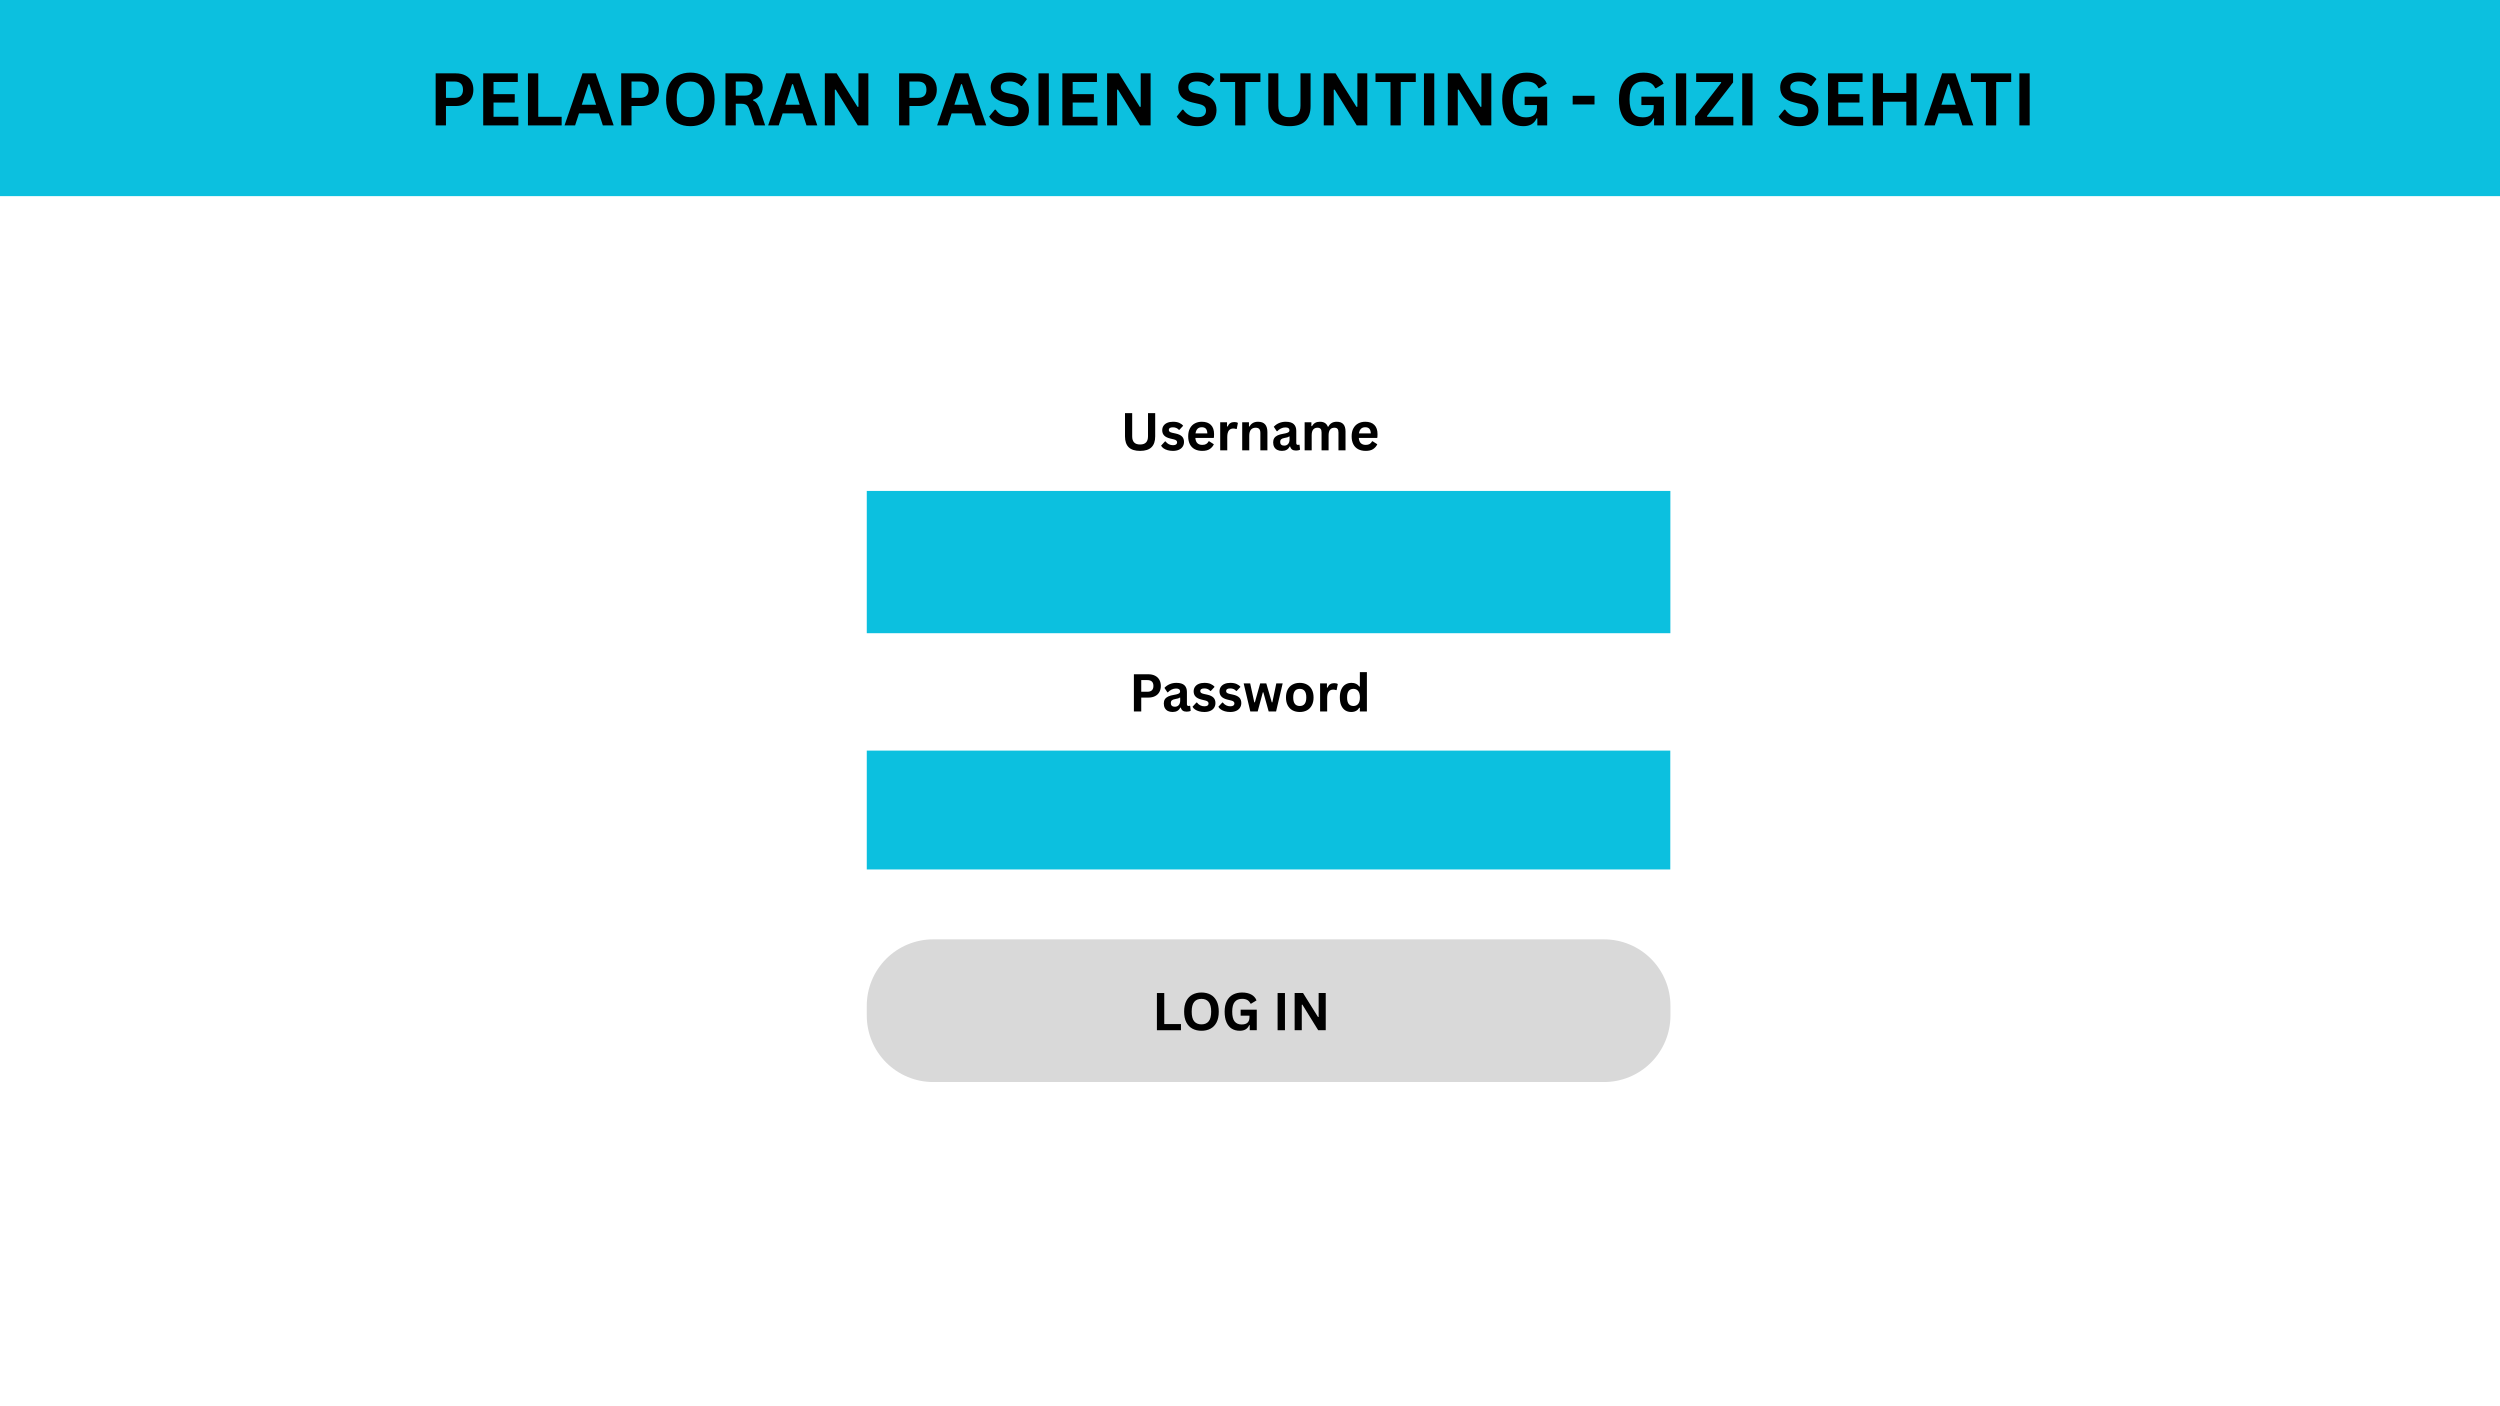 <svg xmlns="http://www.w3.org/2000/svg" xmlns:xlink="http://www.w3.org/1999/xlink" width="1920" zoomAndPan="magnify" viewBox="0 0 1440 810" height="1080" preserveAspectRatio="xMidYMid meet" version="1.0"><defs><g></g><clipPath id="103f77ed12"><path d="M 499.262 282.789 L 962.172 282.789 L 962.172 364.738 L 499.262 364.738 Z M 499.262 282.789" clip-rule="nonzero"></path></clipPath><clipPath id="286a921e44"><path d="M 0.262 0.789 L 463.172 0.789 L 463.172 82.738 L 0.262 82.738 Z M 0.262 0.789" clip-rule="nonzero"></path></clipPath><clipPath id="71f4a9ecb4"><rect x="0" width="464" y="0" height="83"></rect></clipPath><clipPath id="eb3a4d4003"><path d="M 499.262 432.355 L 962.172 432.355 L 962.172 500.801 L 499.262 500.801 Z M 499.262 432.355" clip-rule="nonzero"></path></clipPath><clipPath id="88d1c07550"><path d="M 0.262 0.355 L 463.172 0.355 L 463.172 68.801 L 0.262 68.801 Z M 0.262 0.355" clip-rule="nonzero"></path></clipPath><clipPath id="1b3f0dba85"><rect x="0" width="464" y="0" height="69"></rect></clipPath><clipPath id="b1cd208a85"><path d="M 499.262 541.066 L 962.191 541.066 L 962.191 623.25 L 499.262 623.25 Z M 499.262 541.066" clip-rule="nonzero"></path></clipPath><clipPath id="4e443af95d"><path d="M 537.512 541.066 L 923.922 541.066 C 934.066 541.066 943.793 545.098 950.969 552.27 C 958.141 559.441 962.172 569.172 962.172 579.316 L 962.172 585 C 962.172 595.145 958.141 604.875 950.969 612.047 C 943.793 619.219 934.066 623.25 923.922 623.25 L 537.512 623.25 C 527.367 623.25 517.641 619.219 510.465 612.047 C 503.293 604.875 499.262 595.145 499.262 585 L 499.262 579.316 C 499.262 569.172 503.293 559.441 510.465 552.27 C 517.641 545.098 527.367 541.066 537.512 541.066 Z M 537.512 541.066" clip-rule="nonzero"></path></clipPath><clipPath id="cf9f54f2d5"><path d="M 0.262 0.066 L 463.191 0.066 L 463.191 82.25 L 0.262 82.25 Z M 0.262 0.066" clip-rule="nonzero"></path></clipPath><clipPath id="bfcf1630c7"><path d="M 38.512 0.066 L 424.922 0.066 C 435.066 0.066 444.793 4.098 451.969 11.27 C 459.141 18.441 463.172 28.172 463.172 38.316 L 463.172 44 C 463.172 54.145 459.141 63.875 451.969 71.047 C 444.793 78.219 435.066 82.25 424.922 82.25 L 38.512 82.25 C 28.367 82.25 18.641 78.219 11.465 71.047 C 4.293 63.875 0.262 54.145 0.262 44 L 0.262 38.316 C 0.262 28.172 4.293 18.441 11.465 11.27 C 18.641 4.098 28.367 0.066 38.512 0.066 Z M 38.512 0.066" clip-rule="nonzero"></path></clipPath><clipPath id="74287e3a86"><rect x="0" width="464" y="0" height="83"></rect></clipPath><clipPath id="b0ad11bfd0"><path d="M 0 0 L 1440 0 L 1440 112.973 L 0 112.973 Z M 0 0" clip-rule="nonzero"></path></clipPath><clipPath id="a418408a4c"><path d="M 0 0 L 1440 0 L 1440 112.973 L 0 112.973 Z M 0 0" clip-rule="nonzero"></path></clipPath><clipPath id="34612aea23"><rect x="0" width="1440" y="0" height="113"></rect></clipPath></defs><rect x="-144" width="1728" fill="#ffffff" y="-81" height="972" fill-opacity="1"></rect><rect x="-144" width="1728" fill="#ffffff" y="-81" height="972" fill-opacity="1"></rect><g clip-path="url(#103f77ed12)"><g transform="matrix(1, 0, 0, 1, 499, 282)"><g clip-path="url(#71f4a9ecb4)"><g clip-path="url(#286a921e44)"><path fill="#0cc0df" d="M 0.262 0.789 L 463.137 0.789 L 463.137 82.738 L 0.262 82.738 Z M 0.262 0.789" fill-opacity="1" fill-rule="nonzero"></path></g></g></g></g><g clip-path="url(#eb3a4d4003)"><g transform="matrix(1, 0, 0, 1, 499, 432)"><g clip-path="url(#1b3f0dba85)"><g clip-path="url(#88d1c07550)"><path fill="#0cc0df" d="M 0.262 0.355 L 463.086 0.355 L 463.086 68.801 L 0.262 68.801 Z M 0.262 0.355" fill-opacity="1" fill-rule="nonzero"></path></g></g></g></g><g clip-path="url(#b1cd208a85)"><g clip-path="url(#4e443af95d)"><g transform="matrix(1, 0, 0, 1, 499, 541)"><g clip-path="url(#74287e3a86)"><g clip-path="url(#cf9f54f2d5)"><g clip-path="url(#bfcf1630c7)"><path fill="#d9d9d9" d="M 0.262 0.066 L 463.191 0.066 L 463.191 82.25 L 0.262 82.25 Z M 0.262 0.066" fill-opacity="1" fill-rule="nonzero"></path></g></g></g></g></g></g><g fill="#000000" fill-opacity="1"><g transform="translate(645.344, 259.4)"><g><path d="M 11.359 0.312 C 8.398 0.312 6.207 -0.383 4.781 -1.781 C 3.363 -3.188 2.656 -5.27 2.656 -8.031 L 2.656 -21.422 L 6.797 -21.422 L 6.797 -8.062 C 6.797 -6.5 7.172 -5.328 7.922 -4.547 C 8.672 -3.766 9.816 -3.375 11.359 -3.375 C 14.391 -3.375 15.906 -4.938 15.906 -8.062 L 15.906 -21.422 L 20.047 -21.422 L 20.047 -8.031 C 20.047 -5.27 19.332 -3.188 17.906 -1.781 C 16.488 -0.383 14.305 0.312 11.359 0.312 Z M 11.359 0.312"></path></g></g><g transform="translate(668.049, 259.4)"><g><path d="M 7.562 0.312 C 6.457 0.312 5.445 0.18 4.531 -0.078 C 3.613 -0.336 2.828 -0.691 2.172 -1.141 C 1.523 -1.598 1.047 -2.117 0.734 -2.703 L 2.984 -5.141 L 3.297 -5.141 C 3.836 -4.422 4.473 -3.879 5.203 -3.516 C 5.93 -3.148 6.727 -2.969 7.594 -2.969 C 8.383 -2.969 8.977 -3.109 9.375 -3.391 C 9.77 -3.68 9.969 -4.086 9.969 -4.609 C 9.969 -5.023 9.82 -5.367 9.531 -5.641 C 9.25 -5.922 8.785 -6.141 8.141 -6.297 L 6 -6.812 C 4.406 -7.195 3.238 -7.781 2.5 -8.562 C 1.758 -9.344 1.391 -10.344 1.391 -11.562 C 1.391 -12.562 1.645 -13.43 2.156 -14.172 C 2.676 -14.922 3.398 -15.488 4.328 -15.875 C 5.266 -16.27 6.352 -16.469 7.594 -16.469 C 9.039 -16.469 10.242 -16.254 11.203 -15.828 C 12.16 -15.41 12.91 -14.852 13.453 -14.156 L 11.281 -11.812 L 10.984 -11.812 C 10.535 -12.312 10.031 -12.676 9.469 -12.906 C 8.906 -13.145 8.281 -13.266 7.594 -13.266 C 5.988 -13.266 5.188 -12.77 5.188 -11.781 C 5.188 -11.352 5.332 -11.008 5.625 -10.75 C 5.926 -10.488 6.453 -10.273 7.203 -10.109 L 9.203 -9.672 C 10.836 -9.316 12.035 -8.75 12.797 -7.969 C 13.555 -7.195 13.938 -6.156 13.938 -4.844 C 13.938 -3.82 13.68 -2.922 13.172 -2.141 C 12.66 -1.359 11.926 -0.754 10.969 -0.328 C 10.008 0.098 8.875 0.312 7.562 0.312 Z M 7.562 0.312"></path></g></g><g transform="translate(682.946, 259.4)"><g><path d="M 15.969 -7.156 L 5.578 -7.156 C 5.691 -5.75 6.094 -4.727 6.781 -4.094 C 7.469 -3.457 8.398 -3.141 9.578 -3.141 C 10.504 -3.141 11.254 -3.312 11.828 -3.656 C 12.41 -4 12.879 -4.523 13.234 -5.234 L 13.531 -5.234 L 16.234 -3.5 C 15.703 -2.363 14.906 -1.441 13.844 -0.734 C 12.781 -0.035 11.359 0.312 9.578 0.312 C 7.91 0.312 6.469 -0.004 5.25 -0.641 C 4.031 -1.273 3.094 -2.219 2.438 -3.469 C 1.781 -4.727 1.453 -6.266 1.453 -8.078 C 1.453 -9.91 1.797 -11.457 2.484 -12.719 C 3.18 -13.977 4.117 -14.914 5.297 -15.531 C 6.484 -16.156 7.812 -16.469 9.281 -16.469 C 11.57 -16.469 13.32 -15.859 14.531 -14.641 C 15.75 -13.43 16.359 -11.656 16.359 -9.312 C 16.359 -8.469 16.332 -7.812 16.281 -7.344 Z M 12.484 -9.781 C 12.441 -11.008 12.156 -11.906 11.625 -12.469 C 11.094 -13.031 10.312 -13.312 9.281 -13.312 C 7.238 -13.312 6.035 -12.133 5.672 -9.781 Z M 12.484 -9.781"></path></g></g><g transform="translate(700.51, 259.4)"><g><path d="M 2.328 0 L 2.328 -16.156 L 6.266 -16.156 L 6.266 -13.75 L 6.578 -13.703 C 6.961 -14.598 7.473 -15.254 8.109 -15.672 C 8.742 -16.086 9.52 -16.297 10.438 -16.297 C 11.352 -16.297 12.051 -16.141 12.531 -15.828 L 11.844 -12.328 L 11.531 -12.281 C 11.27 -12.383 11.016 -12.457 10.766 -12.5 C 10.523 -12.551 10.227 -12.578 9.875 -12.578 C 8.738 -12.578 7.875 -12.18 7.281 -11.391 C 6.688 -10.598 6.391 -9.32 6.391 -7.562 L 6.391 0 Z M 2.328 0"></path></g></g><g transform="translate(713.181, 259.4)"><g><path d="M 2.328 0 L 2.328 -16.156 L 6.219 -16.156 L 6.219 -13.781 L 6.531 -13.719 C 7.539 -15.551 9.172 -16.469 11.422 -16.469 C 13.285 -16.469 14.656 -15.957 15.531 -14.938 C 16.406 -13.926 16.844 -12.445 16.844 -10.5 L 16.844 0 L 12.781 0 L 12.781 -10 C 12.781 -11.07 12.566 -11.844 12.141 -12.312 C 11.711 -12.789 11.023 -13.031 10.078 -13.031 C 8.91 -13.031 8.004 -12.656 7.359 -11.906 C 6.711 -11.156 6.391 -9.973 6.391 -8.359 L 6.391 0 Z M 2.328 0"></path></g></g><g transform="translate(732.106, 259.4)"><g><path d="M 6.297 0.312 C 5.266 0.312 4.367 0.125 3.609 -0.25 C 2.848 -0.633 2.258 -1.195 1.844 -1.938 C 1.438 -2.676 1.234 -3.562 1.234 -4.594 C 1.234 -5.551 1.438 -6.352 1.844 -7 C 2.258 -7.656 2.895 -8.191 3.75 -8.609 C 4.613 -9.023 5.738 -9.344 7.125 -9.562 C 8.082 -9.719 8.812 -9.891 9.312 -10.078 C 9.82 -10.266 10.164 -10.473 10.344 -10.703 C 10.52 -10.941 10.609 -11.242 10.609 -11.609 C 10.609 -12.117 10.426 -12.508 10.062 -12.781 C 9.695 -13.062 9.098 -13.203 8.266 -13.203 C 7.367 -13.203 6.516 -13 5.703 -12.594 C 4.891 -12.195 4.188 -11.672 3.594 -11.016 L 3.297 -11.016 L 1.594 -13.578 C 2.414 -14.484 3.414 -15.191 4.594 -15.703 C 5.781 -16.211 7.07 -16.469 8.469 -16.469 C 10.602 -16.469 12.148 -16.008 13.109 -15.094 C 14.066 -14.188 14.547 -12.898 14.547 -11.234 L 14.547 -4.219 C 14.547 -3.5 14.863 -3.141 15.5 -3.141 C 15.738 -3.141 15.977 -3.18 16.219 -3.266 L 16.422 -3.203 L 16.719 -0.375 C 16.488 -0.227 16.172 -0.109 15.766 -0.016 C 15.367 0.078 14.93 0.125 14.453 0.125 C 13.492 0.125 12.738 -0.062 12.188 -0.438 C 11.645 -0.812 11.258 -1.395 11.031 -2.188 L 10.719 -2.219 C 9.926 -0.531 8.453 0.312 6.297 0.312 Z M 7.594 -2.719 C 8.531 -2.719 9.273 -3.031 9.828 -3.656 C 10.391 -4.289 10.672 -5.172 10.672 -6.297 L 10.672 -7.938 L 10.406 -8 C 10.156 -7.801 9.832 -7.633 9.438 -7.5 C 9.039 -7.375 8.473 -7.25 7.734 -7.125 C 6.859 -6.977 6.227 -6.723 5.844 -6.359 C 5.457 -6.004 5.266 -5.5 5.266 -4.844 C 5.266 -4.156 5.469 -3.629 5.875 -3.266 C 6.281 -2.898 6.852 -2.719 7.594 -2.719 Z M 7.594 -2.719"></path></g></g><g transform="translate(749.143, 259.4)"><g><path d="M 2.328 0 L 2.328 -16.156 L 6.219 -16.156 L 6.219 -13.984 L 6.531 -13.938 C 7.062 -14.801 7.68 -15.438 8.391 -15.844 C 9.098 -16.258 10.004 -16.469 11.109 -16.469 C 12.328 -16.469 13.305 -16.223 14.047 -15.734 C 14.785 -15.254 15.328 -14.551 15.672 -13.625 L 15.984 -13.625 C 16.484 -14.594 17.125 -15.305 17.906 -15.766 C 18.695 -16.234 19.676 -16.469 20.844 -16.469 C 24.195 -16.469 25.875 -14.602 25.875 -10.875 L 25.875 0 L 21.812 0 L 21.812 -10.359 C 21.812 -11.305 21.625 -11.988 21.25 -12.406 C 20.883 -12.82 20.289 -13.031 19.469 -13.031 C 17.238 -13.031 16.125 -11.539 16.125 -8.562 L 16.125 0 L 12.078 0 L 12.078 -10.359 C 12.078 -11.305 11.883 -11.988 11.5 -12.406 C 11.125 -12.82 10.531 -13.031 9.719 -13.031 C 8.664 -13.031 7.848 -12.68 7.266 -11.984 C 6.68 -11.285 6.391 -10.176 6.391 -8.656 L 6.391 0 Z M 2.328 0"></path></g></g><g transform="translate(777.092, 259.4)"><g><path d="M 15.969 -7.156 L 5.578 -7.156 C 5.691 -5.75 6.094 -4.727 6.781 -4.094 C 7.469 -3.457 8.398 -3.141 9.578 -3.141 C 10.504 -3.141 11.254 -3.312 11.828 -3.656 C 12.41 -4 12.879 -4.523 13.234 -5.234 L 13.531 -5.234 L 16.234 -3.5 C 15.703 -2.363 14.906 -1.441 13.844 -0.734 C 12.781 -0.035 11.359 0.312 9.578 0.312 C 7.91 0.312 6.469 -0.004 5.25 -0.641 C 4.031 -1.273 3.094 -2.219 2.438 -3.469 C 1.781 -4.727 1.453 -6.266 1.453 -8.078 C 1.453 -9.91 1.797 -11.457 2.484 -12.719 C 3.18 -13.977 4.117 -14.914 5.297 -15.531 C 6.484 -16.156 7.812 -16.469 9.281 -16.469 C 11.57 -16.469 13.32 -15.859 14.531 -14.641 C 15.75 -13.43 16.359 -11.656 16.359 -9.312 C 16.359 -8.469 16.332 -7.812 16.281 -7.344 Z M 12.484 -9.781 C 12.441 -11.008 12.156 -11.906 11.625 -12.469 C 11.094 -13.031 10.312 -13.312 9.281 -13.312 C 7.238 -13.312 6.035 -12.133 5.672 -9.781 Z M 12.484 -9.781"></path></g></g></g><g fill="#000000" fill-opacity="1"><g transform="translate(650.339, 409.796)"><g><path d="M 11.062 -21.422 C 12.594 -21.422 13.898 -21.141 14.984 -20.578 C 16.078 -20.016 16.898 -19.227 17.453 -18.219 C 18.016 -17.207 18.297 -16.031 18.297 -14.688 C 18.297 -13.352 18.016 -12.18 17.453 -11.172 C 16.898 -10.172 16.078 -9.391 14.984 -8.828 C 13.898 -8.266 12.594 -7.984 11.062 -7.984 L 7.016 -7.984 L 7.016 0 L 2.781 0 L 2.781 -21.422 Z M 10.5 -11.344 C 12.852 -11.344 14.031 -12.457 14.031 -14.688 C 14.031 -16.938 12.852 -18.062 10.5 -18.062 L 7.016 -18.062 L 7.016 -11.344 Z M 10.5 -11.344"></path></g></g></g><g fill="#000000" fill-opacity="1"><g transform="translate(669.118, 409.796)"><g><path d="M 6.297 0.312 C 5.266 0.312 4.367 0.125 3.609 -0.25 C 2.848 -0.633 2.258 -1.195 1.844 -1.938 C 1.438 -2.676 1.234 -3.562 1.234 -4.594 C 1.234 -5.551 1.438 -6.352 1.844 -7 C 2.258 -7.656 2.895 -8.191 3.75 -8.609 C 4.613 -9.023 5.738 -9.344 7.125 -9.562 C 8.082 -9.719 8.812 -9.891 9.312 -10.078 C 9.82 -10.266 10.164 -10.473 10.344 -10.703 C 10.52 -10.941 10.609 -11.242 10.609 -11.609 C 10.609 -12.117 10.426 -12.508 10.062 -12.781 C 9.695 -13.062 9.098 -13.203 8.266 -13.203 C 7.367 -13.203 6.516 -13 5.703 -12.594 C 4.891 -12.195 4.188 -11.672 3.594 -11.016 L 3.297 -11.016 L 1.594 -13.578 C 2.414 -14.484 3.414 -15.191 4.594 -15.703 C 5.781 -16.211 7.07 -16.469 8.469 -16.469 C 10.602 -16.469 12.148 -16.008 13.109 -15.094 C 14.066 -14.188 14.547 -12.898 14.547 -11.234 L 14.547 -4.219 C 14.547 -3.5 14.863 -3.141 15.5 -3.141 C 15.738 -3.141 15.977 -3.18 16.219 -3.266 L 16.422 -3.203 L 16.719 -0.375 C 16.488 -0.227 16.172 -0.109 15.766 -0.016 C 15.367 0.078 14.93 0.125 14.453 0.125 C 13.492 0.125 12.738 -0.062 12.188 -0.438 C 11.645 -0.812 11.258 -1.395 11.031 -2.188 L 10.719 -2.219 C 9.926 -0.531 8.453 0.312 6.297 0.312 Z M 7.594 -2.719 C 8.531 -2.719 9.273 -3.031 9.828 -3.656 C 10.391 -4.289 10.672 -5.172 10.672 -6.297 L 10.672 -7.938 L 10.406 -8 C 10.156 -7.801 9.832 -7.633 9.438 -7.5 C 9.039 -7.375 8.473 -7.25 7.734 -7.125 C 6.859 -6.977 6.227 -6.723 5.844 -6.359 C 5.457 -6.004 5.266 -5.5 5.266 -4.844 C 5.266 -4.156 5.469 -3.629 5.875 -3.266 C 6.281 -2.898 6.852 -2.719 7.594 -2.719 Z M 7.594 -2.719"></path></g></g><g transform="translate(686.154, 409.796)"><g><path d="M 7.562 0.312 C 6.457 0.312 5.445 0.18 4.531 -0.078 C 3.613 -0.336 2.828 -0.691 2.172 -1.141 C 1.523 -1.598 1.047 -2.117 0.734 -2.703 L 2.984 -5.141 L 3.297 -5.141 C 3.836 -4.422 4.473 -3.879 5.203 -3.516 C 5.93 -3.148 6.727 -2.969 7.594 -2.969 C 8.383 -2.969 8.977 -3.109 9.375 -3.391 C 9.77 -3.68 9.969 -4.086 9.969 -4.609 C 9.969 -5.023 9.82 -5.367 9.531 -5.641 C 9.25 -5.922 8.785 -6.141 8.141 -6.297 L 6 -6.812 C 4.406 -7.195 3.238 -7.781 2.5 -8.562 C 1.758 -9.344 1.391 -10.344 1.391 -11.562 C 1.391 -12.562 1.645 -13.43 2.156 -14.172 C 2.676 -14.922 3.398 -15.488 4.328 -15.875 C 5.266 -16.27 6.352 -16.469 7.594 -16.469 C 9.039 -16.469 10.242 -16.254 11.203 -15.828 C 12.16 -15.41 12.91 -14.852 13.453 -14.156 L 11.281 -11.812 L 10.984 -11.812 C 10.535 -12.312 10.031 -12.676 9.469 -12.906 C 8.906 -13.145 8.281 -13.266 7.594 -13.266 C 5.988 -13.266 5.188 -12.77 5.188 -11.781 C 5.188 -11.352 5.332 -11.008 5.625 -10.75 C 5.926 -10.488 6.453 -10.273 7.203 -10.109 L 9.203 -9.672 C 10.836 -9.316 12.035 -8.75 12.797 -7.969 C 13.555 -7.195 13.938 -6.156 13.938 -4.844 C 13.938 -3.82 13.68 -2.922 13.172 -2.141 C 12.66 -1.359 11.926 -0.754 10.969 -0.328 C 10.008 0.098 8.875 0.312 7.562 0.312 Z M 7.562 0.312"></path></g></g><g transform="translate(701.051, 409.796)"><g><path d="M 7.562 0.312 C 6.457 0.312 5.445 0.18 4.531 -0.078 C 3.613 -0.336 2.828 -0.691 2.172 -1.141 C 1.523 -1.598 1.047 -2.117 0.734 -2.703 L 2.984 -5.141 L 3.297 -5.141 C 3.836 -4.422 4.473 -3.879 5.203 -3.516 C 5.93 -3.148 6.727 -2.969 7.594 -2.969 C 8.383 -2.969 8.977 -3.109 9.375 -3.391 C 9.77 -3.68 9.969 -4.086 9.969 -4.609 C 9.969 -5.023 9.82 -5.367 9.531 -5.641 C 9.25 -5.922 8.785 -6.141 8.141 -6.297 L 6 -6.812 C 4.406 -7.195 3.238 -7.781 2.5 -8.562 C 1.758 -9.344 1.391 -10.344 1.391 -11.562 C 1.391 -12.562 1.645 -13.43 2.156 -14.172 C 2.676 -14.922 3.398 -15.488 4.328 -15.875 C 5.266 -16.27 6.352 -16.469 7.594 -16.469 C 9.039 -16.469 10.242 -16.254 11.203 -15.828 C 12.16 -15.41 12.91 -14.852 13.453 -14.156 L 11.281 -11.812 L 10.984 -11.812 C 10.535 -12.312 10.031 -12.676 9.469 -12.906 C 8.906 -13.145 8.281 -13.266 7.594 -13.266 C 5.988 -13.266 5.188 -12.77 5.188 -11.781 C 5.188 -11.352 5.332 -11.008 5.625 -10.75 C 5.926 -10.488 6.453 -10.273 7.203 -10.109 L 9.203 -9.672 C 10.836 -9.316 12.035 -8.75 12.797 -7.969 C 13.555 -7.195 13.938 -6.156 13.938 -4.844 C 13.938 -3.82 13.68 -2.922 13.172 -2.141 C 12.66 -1.359 11.926 -0.754 10.969 -0.328 C 10.008 0.098 8.875 0.312 7.562 0.312 Z M 7.562 0.312"></path></g></g></g><g fill="#000000" fill-opacity="1"><g transform="translate(715.758, 409.796)"><g><path d="M 8.672 0 L 4.422 0 L 0.594 -16.156 L 4.344 -16.156 L 6.719 -5.234 L 7.031 -5.234 L 10.109 -16.156 L 13.625 -16.156 L 16.797 -5.234 L 17.109 -5.234 L 19.391 -16.156 L 23.062 -16.156 L 19.266 0 L 15 0 L 11.938 -11 L 11.625 -11 Z M 8.672 0"></path></g></g></g><g fill="#000000" fill-opacity="1"><g transform="translate(739.269, 409.796)"><g><path d="M 9.391 0.312 C 7.805 0.312 6.414 -0.008 5.219 -0.656 C 4.02 -1.312 3.094 -2.266 2.438 -3.516 C 1.781 -4.773 1.453 -6.297 1.453 -8.078 C 1.453 -9.848 1.781 -11.363 2.438 -12.625 C 3.094 -13.883 4.02 -14.836 5.219 -15.484 C 6.414 -16.141 7.805 -16.469 9.391 -16.469 C 10.973 -16.469 12.363 -16.141 13.562 -15.484 C 14.758 -14.836 15.688 -13.883 16.344 -12.625 C 17.008 -11.363 17.344 -9.848 17.344 -8.078 C 17.344 -6.297 17.008 -4.773 16.344 -3.516 C 15.688 -2.266 14.758 -1.312 13.562 -0.656 C 12.363 -0.008 10.973 0.312 9.391 0.312 Z M 9.391 -3.141 C 11.898 -3.141 13.156 -4.785 13.156 -8.078 C 13.156 -9.785 12.832 -11.035 12.188 -11.828 C 11.539 -12.617 10.609 -13.016 9.391 -13.016 C 6.879 -13.016 5.625 -11.367 5.625 -8.078 C 5.625 -4.785 6.879 -3.141 9.391 -3.141 Z M 9.391 -3.141"></path></g></g><g transform="translate(758.048, 409.796)"><g><path d="M 2.328 0 L 2.328 -16.156 L 6.266 -16.156 L 6.266 -13.75 L 6.578 -13.703 C 6.961 -14.598 7.473 -15.254 8.109 -15.672 C 8.742 -16.086 9.52 -16.297 10.438 -16.297 C 11.352 -16.297 12.051 -16.141 12.531 -15.828 L 11.844 -12.328 L 11.531 -12.281 C 11.27 -12.383 11.016 -12.457 10.766 -12.5 C 10.523 -12.551 10.227 -12.578 9.875 -12.578 C 8.738 -12.578 7.875 -12.18 7.281 -11.391 C 6.688 -10.598 6.391 -9.32 6.391 -7.562 L 6.391 0 Z M 2.328 0"></path></g></g></g><g fill="#000000" fill-opacity="1"><g transform="translate(770.295, 409.796)"><g><path d="M 7.984 0.312 C 6.703 0.312 5.57 0.004 4.594 -0.609 C 3.613 -1.234 2.844 -2.172 2.281 -3.422 C 1.727 -4.68 1.453 -6.234 1.453 -8.078 C 1.453 -9.922 1.738 -11.469 2.312 -12.719 C 2.883 -13.977 3.676 -14.914 4.688 -15.531 C 5.695 -16.156 6.863 -16.469 8.188 -16.469 C 9.195 -16.469 10.066 -16.289 10.797 -15.938 C 11.535 -15.594 12.16 -15.055 12.672 -14.328 L 12.984 -14.406 L 12.984 -22.641 L 17.031 -22.641 L 17.031 0 L 12.984 0 L 12.984 -2.094 L 12.672 -2.156 C 12.223 -1.395 11.609 -0.789 10.828 -0.344 C 10.047 0.094 9.098 0.312 7.984 0.312 Z M 9.297 -3.141 C 10.441 -3.141 11.348 -3.547 12.016 -4.359 C 12.68 -5.172 13.016 -6.41 13.016 -8.078 C 13.016 -9.734 12.68 -10.969 12.016 -11.781 C 11.348 -12.602 10.441 -13.016 9.297 -13.016 C 8.109 -13.016 7.195 -12.617 6.562 -11.828 C 5.938 -11.035 5.625 -9.785 5.625 -8.078 C 5.625 -6.367 5.938 -5.117 6.562 -4.328 C 7.195 -3.535 8.109 -3.141 9.297 -3.141 Z M 9.297 -3.141"></path></g></g></g><g fill="#000000" fill-opacity="1"><g transform="translate(663.596, 593.408)"><g><path d="M 7.016 -21.422 L 7.016 -3.547 L 16.641 -3.547 L 16.641 0 L 2.781 0 L 2.781 -21.422 Z M 7.016 -21.422"></path></g></g></g><g fill="#000000" fill-opacity="1"><g transform="translate(680.369, 593.408)"><g><path d="M 11.672 0.312 C 9.711 0.312 7.984 -0.086 6.484 -0.891 C 4.984 -1.691 3.805 -2.914 2.953 -4.562 C 2.109 -6.207 1.688 -8.254 1.688 -10.703 C 1.688 -13.16 2.109 -15.211 2.953 -16.859 C 3.805 -18.504 4.984 -19.723 6.484 -20.516 C 7.984 -21.316 9.711 -21.719 11.672 -21.719 C 13.641 -21.719 15.367 -21.32 16.859 -20.531 C 18.359 -19.738 19.531 -18.516 20.375 -16.859 C 21.219 -15.211 21.641 -13.16 21.641 -10.703 C 21.641 -8.254 21.219 -6.203 20.375 -4.547 C 19.531 -2.898 18.359 -1.676 16.859 -0.875 C 15.367 -0.082 13.641 0.312 11.672 0.312 Z M 11.672 -3.375 C 13.492 -3.375 14.879 -3.957 15.828 -5.125 C 16.785 -6.289 17.266 -8.148 17.266 -10.703 C 17.266 -13.266 16.785 -15.129 15.828 -16.297 C 14.879 -17.473 13.492 -18.062 11.672 -18.062 C 9.848 -18.062 8.453 -17.473 7.484 -16.297 C 6.523 -15.129 6.047 -13.266 6.047 -10.703 C 6.047 -8.148 6.523 -6.289 7.484 -5.125 C 8.453 -3.957 9.848 -3.375 11.672 -3.375 Z M 11.672 -3.375"></path></g></g><g transform="translate(703.704, 593.408)"><g><path d="M 10.406 0.312 C 8.613 0.312 7.066 -0.094 5.766 -0.906 C 4.461 -1.727 3.457 -2.961 2.75 -4.609 C 2.039 -6.254 1.688 -8.285 1.688 -10.703 C 1.688 -13.148 2.109 -15.195 2.953 -16.844 C 3.805 -18.488 4.988 -19.711 6.5 -20.516 C 8.008 -21.316 9.758 -21.719 11.75 -21.719 C 13.801 -21.719 15.547 -21.336 16.984 -20.578 C 18.43 -19.816 19.453 -18.688 20.047 -17.188 L 16.953 -15.312 L 16.578 -15.328 C 16.141 -16.285 15.52 -16.984 14.719 -17.422 C 13.926 -17.859 12.938 -18.078 11.75 -18.078 C 9.906 -18.078 8.492 -17.492 7.516 -16.328 C 6.535 -15.16 6.047 -13.285 6.047 -10.703 C 6.047 -8.117 6.504 -6.238 7.422 -5.062 C 8.336 -3.895 9.688 -3.312 11.469 -3.312 C 13.008 -3.312 14.145 -3.656 14.875 -4.344 C 15.613 -5.039 15.984 -6.078 15.984 -7.453 L 15.984 -8.375 L 10.906 -8.375 L 10.906 -11.828 L 20.188 -11.828 L 20.188 0 L 16.141 0 L 16.141 -2.875 L 15.828 -2.922 C 15.391 -1.891 14.723 -1.094 13.828 -0.531 C 12.941 0.031 11.801 0.312 10.406 0.312 Z M 10.406 0.312"></path></g></g><g transform="translate(726.043, 593.408)"><g></g></g><g transform="translate(733.118, 593.408)"><g><path d="M 7.016 0 L 2.781 0 L 2.781 -21.422 L 7.016 -21.422 Z M 7.016 0"></path></g></g><g transform="translate(742.932, 593.408)"><g><path d="M 6.891 0 L 2.781 0 L 2.781 -21.422 L 7.625 -21.422 L 16.234 -7.625 L 16.609 -7.672 L 16.609 -21.422 L 20.688 -21.422 L 20.688 0 L 16.344 0 L 7.25 -14.734 L 6.891 -14.672 Z M 6.891 0"></path></g></g></g><g clip-path="url(#b0ad11bfd0)"><g transform="matrix(1, 0, 0, 1, 0, 0)"><g clip-path="url(#34612aea23)"><g clip-path="url(#a418408a4c)"><path fill="#0cc0df" d="M 0 0 L 1461.598 0 L 1461.598 112.973 L 0 112.973 Z M 0 0" fill-opacity="1" fill-rule="nonzero"></path></g></g></g></g><g fill="#000000" fill-opacity="1"><g transform="translate(247.048, 72.237)"><g><path d="M 15.484 -29.984 C 17.629 -29.984 19.461 -29.586 20.984 -28.797 C 22.516 -28.016 23.664 -26.914 24.438 -25.5 C 25.219 -24.082 25.609 -22.438 25.609 -20.562 C 25.609 -18.695 25.219 -17.055 24.438 -15.641 C 23.664 -14.234 22.516 -13.133 20.984 -12.344 C 19.461 -11.562 17.629 -11.172 15.484 -11.172 L 9.828 -11.172 L 9.828 0 L 3.891 0 L 3.891 -29.984 Z M 14.703 -15.875 C 17.992 -15.875 19.641 -17.438 19.641 -20.562 C 19.641 -23.707 17.992 -25.281 14.703 -25.281 L 9.828 -25.281 L 9.828 -15.875 Z M 14.703 -15.875"></path></g></g></g><g fill="#000000" fill-opacity="1"><g transform="translate(274.439, 72.237)"><g><path d="M 9.828 -13.172 L 9.828 -4.969 L 24.141 -4.969 L 24.141 0 L 3.891 0 L 3.891 -29.984 L 23.812 -29.984 L 23.812 -25.016 L 9.828 -25.016 L 9.828 -18 L 22.047 -18 L 22.047 -13.172 Z M 9.828 -13.172"></path></g></g></g><g fill="#000000" fill-opacity="1"><g transform="translate(300.21, 72.237)"><g><path d="M 9.828 -29.984 L 9.828 -4.969 L 23.297 -4.969 L 23.297 0 L 3.891 0 L 3.891 -29.984 Z M 9.828 -29.984"></path></g></g></g><g fill="#000000" fill-opacity="1"><g transform="translate(324.71, 72.237)"><g><path d="M 28.766 0 L 22.531 0 L 20.281 -6.906 L 8.797 -6.906 L 6.547 0 L 0.453 0 L 10.812 -29.984 L 18.422 -29.984 Z M 14.25 -23.734 L 10.391 -11.891 L 18.641 -11.891 L 14.766 -23.734 Z M 14.25 -23.734"></path></g></g></g><g fill="#000000" fill-opacity="1"><g transform="translate(353.925, 72.237)"><g><path d="M 15.484 -29.984 C 17.629 -29.984 19.461 -29.586 20.984 -28.797 C 22.516 -28.016 23.664 -26.914 24.438 -25.5 C 25.219 -24.082 25.609 -22.438 25.609 -20.562 C 25.609 -18.695 25.219 -17.055 24.438 -15.641 C 23.664 -14.234 22.516 -13.133 20.984 -12.344 C 19.461 -11.562 17.629 -11.172 15.484 -11.172 L 9.828 -11.172 L 9.828 0 L 3.891 0 L 3.891 -29.984 Z M 14.703 -15.875 C 17.992 -15.875 19.641 -17.438 19.641 -20.562 C 19.641 -23.707 17.992 -25.281 14.703 -25.281 L 9.828 -25.281 L 9.828 -15.875 Z M 14.703 -15.875"></path></g></g></g><g fill="#000000" fill-opacity="1"><g transform="translate(381.316, 72.237)"><g><path d="M 16.344 0.438 C 13.594 0.438 11.164 -0.125 9.062 -1.25 C 6.969 -2.375 5.328 -4.086 4.141 -6.391 C 2.953 -8.691 2.359 -11.555 2.359 -14.984 C 2.359 -18.422 2.953 -21.289 4.141 -23.594 C 5.328 -25.895 6.969 -27.602 9.062 -28.719 C 11.164 -29.844 13.594 -30.406 16.344 -30.406 C 19.094 -30.406 21.516 -29.848 23.609 -28.734 C 25.703 -27.629 27.336 -25.922 28.516 -23.609 C 29.703 -21.297 30.297 -18.422 30.297 -14.984 C 30.297 -11.555 29.703 -8.688 28.516 -6.375 C 27.336 -4.062 25.703 -2.348 23.609 -1.234 C 21.516 -0.117 19.094 0.438 16.344 0.438 Z M 16.344 -4.719 C 18.883 -4.719 20.82 -5.535 22.156 -7.172 C 23.5 -8.805 24.172 -11.41 24.172 -14.984 C 24.172 -18.566 23.5 -21.176 22.156 -22.812 C 20.82 -24.457 18.883 -25.281 16.344 -25.281 C 13.789 -25.281 11.836 -24.457 10.484 -22.812 C 9.141 -21.176 8.469 -18.566 8.469 -14.984 C 8.469 -11.41 9.141 -8.805 10.484 -7.172 C 11.836 -5.535 13.789 -4.719 16.344 -4.719 Z M 16.344 -4.719"></path></g></g></g><g fill="#000000" fill-opacity="1"><g transform="translate(413.976, 72.237)"><g><path d="M 3.891 0 L 3.891 -29.984 L 15.938 -29.984 C 19.039 -29.984 21.379 -29.27 22.953 -27.844 C 24.535 -26.414 25.328 -24.441 25.328 -21.922 C 25.328 -20.109 24.863 -18.617 23.938 -17.453 C 23.02 -16.285 21.645 -15.395 19.812 -14.781 L 19.812 -14.359 C 20.75 -13.941 21.508 -13.332 22.094 -12.531 C 22.676 -11.727 23.227 -10.531 23.75 -8.938 L 26.75 0 L 20.656 0 L 17.719 -8.969 C 17.414 -9.863 17.078 -10.562 16.703 -11.062 C 16.328 -11.562 15.848 -11.922 15.266 -12.141 C 14.68 -12.367 13.926 -12.484 13 -12.484 L 9.828 -12.484 L 9.828 0 Z M 15.219 -17.188 C 18.094 -17.188 19.531 -18.523 19.531 -21.203 C 19.531 -23.922 18.094 -25.281 15.219 -25.281 L 9.828 -25.281 L 9.828 -17.188 Z M 15.219 -17.188"></path></g></g></g><g fill="#000000" fill-opacity="1"><g transform="translate(442.002, 72.237)"><g><path d="M 28.766 0 L 22.531 0 L 20.281 -6.906 L 8.797 -6.906 L 6.547 0 L 0.453 0 L 10.812 -29.984 L 18.422 -29.984 Z M 14.25 -23.734 L 10.391 -11.891 L 18.641 -11.891 L 14.766 -23.734 Z M 14.25 -23.734"></path></g></g></g><g fill="#000000" fill-opacity="1"><g transform="translate(471.218, 72.237)"><g><path d="M 9.641 0 L 3.891 0 L 3.891 -29.984 L 10.688 -29.984 L 22.719 -10.672 L 23.25 -10.75 L 23.25 -29.984 L 28.953 -29.984 L 28.953 0 L 22.891 0 L 10.156 -20.625 L 9.641 -20.547 Z M 9.641 0"></path></g></g></g><g fill="#000000" fill-opacity="1"><g transform="translate(504.083, 72.237)"><g></g></g></g><g fill="#000000" fill-opacity="1"><g transform="translate(513.985, 72.237)"><g><path d="M 15.484 -29.984 C 17.629 -29.984 19.461 -29.586 20.984 -28.797 C 22.516 -28.016 23.664 -26.914 24.438 -25.5 C 25.219 -24.082 25.609 -22.438 25.609 -20.562 C 25.609 -18.695 25.219 -17.055 24.438 -15.641 C 23.664 -14.234 22.516 -13.133 20.984 -12.344 C 19.461 -11.562 17.629 -11.172 15.484 -11.172 L 9.828 -11.172 L 9.828 0 L 3.891 0 L 3.891 -29.984 Z M 14.703 -15.875 C 17.992 -15.875 19.641 -17.438 19.641 -20.562 C 19.641 -23.707 17.992 -25.281 14.703 -25.281 L 9.828 -25.281 L 9.828 -15.875 Z M 14.703 -15.875"></path></g></g></g><g fill="#000000" fill-opacity="1"><g transform="translate(539.326, 72.237)"><g><path d="M 28.766 0 L 22.531 0 L 20.281 -6.906 L 8.797 -6.906 L 6.547 0 L 0.453 0 L 10.812 -29.984 L 18.422 -29.984 Z M 14.25 -23.734 L 10.391 -11.891 L 18.641 -11.891 L 14.766 -23.734 Z M 14.25 -23.734"></path></g></g></g><g fill="#000000" fill-opacity="1"><g transform="translate(568.541, 72.237)"><g><path d="M 13.297 0.438 C 11.211 0.438 9.359 0.18 7.734 -0.328 C 6.117 -0.848 4.77 -1.523 3.688 -2.359 C 2.613 -3.191 1.785 -4.109 1.203 -5.109 L 4.469 -9.078 L 4.984 -9.078 C 5.891 -7.742 7.035 -6.68 8.422 -5.891 C 9.805 -5.098 11.43 -4.703 13.297 -4.703 C 14.879 -4.703 16.07 -5.035 16.875 -5.703 C 17.688 -6.367 18.094 -7.289 18.094 -8.469 C 18.094 -9.176 17.961 -9.77 17.703 -10.25 C 17.441 -10.727 17.008 -11.141 16.406 -11.484 C 15.801 -11.828 14.988 -12.117 13.969 -12.359 L 10.109 -13.25 C 7.422 -13.863 5.414 -14.883 4.094 -16.312 C 2.77 -17.738 2.109 -19.594 2.109 -21.875 C 2.109 -23.57 2.531 -25.062 3.375 -26.344 C 4.227 -27.633 5.461 -28.633 7.078 -29.344 C 8.703 -30.051 10.645 -30.406 12.906 -30.406 C 15.207 -30.406 17.18 -30.102 18.828 -29.5 C 20.484 -28.895 21.879 -27.961 23.016 -26.703 L 20.078 -22.688 L 19.562 -22.688 C 18.719 -23.57 17.75 -24.234 16.656 -24.672 C 15.562 -25.117 14.312 -25.344 12.906 -25.344 C 11.27 -25.344 10.031 -25.055 9.188 -24.484 C 8.344 -23.91 7.922 -23.117 7.922 -22.109 C 7.922 -21.16 8.219 -20.406 8.812 -19.844 C 9.406 -19.289 10.43 -18.859 11.891 -18.547 L 15.828 -17.719 C 18.742 -17.102 20.859 -16.062 22.172 -14.594 C 23.484 -13.125 24.141 -11.207 24.141 -8.844 C 24.141 -6.969 23.734 -5.332 22.922 -3.938 C 22.117 -2.551 20.906 -1.473 19.281 -0.703 C 17.656 0.055 15.66 0.438 13.297 0.438 Z M 13.297 0.438"></path></g></g></g><g fill="#000000" fill-opacity="1"><g transform="translate(594.292, 72.237)"><g><path d="M 9.828 0 L 3.891 0 L 3.891 -29.984 L 9.828 -29.984 Z M 9.828 0"></path></g></g></g><g fill="#000000" fill-opacity="1"><g transform="translate(608.028, 72.237)"><g><path d="M 9.828 -13.172 L 9.828 -4.969 L 24.141 -4.969 L 24.141 0 L 3.891 0 L 3.891 -29.984 L 23.812 -29.984 L 23.812 -25.016 L 9.828 -25.016 L 9.828 -18 L 22.047 -18 L 22.047 -13.172 Z M 9.828 -13.172"></path></g></g></g><g fill="#000000" fill-opacity="1"><g transform="translate(633.799, 72.237)"><g><path d="M 9.641 0 L 3.891 0 L 3.891 -29.984 L 10.688 -29.984 L 22.719 -10.672 L 23.25 -10.75 L 23.25 -29.984 L 28.953 -29.984 L 28.953 0 L 22.891 0 L 10.156 -20.625 L 9.641 -20.547 Z M 9.641 0"></path></g></g></g><g fill="#000000" fill-opacity="1"><g transform="translate(666.664, 72.237)"><g></g></g></g><g fill="#000000" fill-opacity="1"><g transform="translate(676.566, 72.237)"><g><path d="M 13.297 0.438 C 11.211 0.438 9.359 0.18 7.734 -0.328 C 6.117 -0.848 4.77 -1.523 3.688 -2.359 C 2.613 -3.191 1.785 -4.109 1.203 -5.109 L 4.469 -9.078 L 4.984 -9.078 C 5.891 -7.742 7.035 -6.68 8.422 -5.891 C 9.805 -5.098 11.43 -4.703 13.297 -4.703 C 14.879 -4.703 16.07 -5.035 16.875 -5.703 C 17.688 -6.367 18.094 -7.289 18.094 -8.469 C 18.094 -9.176 17.961 -9.77 17.703 -10.25 C 17.441 -10.727 17.008 -11.141 16.406 -11.484 C 15.801 -11.828 14.988 -12.117 13.969 -12.359 L 10.109 -13.25 C 7.422 -13.863 5.414 -14.883 4.094 -16.312 C 2.77 -17.738 2.109 -19.594 2.109 -21.875 C 2.109 -23.57 2.531 -25.062 3.375 -26.344 C 4.227 -27.633 5.461 -28.633 7.078 -29.344 C 8.703 -30.051 10.645 -30.406 12.906 -30.406 C 15.207 -30.406 17.18 -30.102 18.828 -29.5 C 20.484 -28.895 21.879 -27.961 23.016 -26.703 L 20.078 -22.688 L 19.562 -22.688 C 18.719 -23.57 17.75 -24.234 16.656 -24.672 C 15.562 -25.117 14.312 -25.344 12.906 -25.344 C 11.27 -25.344 10.031 -25.055 9.188 -24.484 C 8.344 -23.91 7.922 -23.117 7.922 -22.109 C 7.922 -21.16 8.219 -20.406 8.812 -19.844 C 9.406 -19.289 10.43 -18.859 11.891 -18.547 L 15.828 -17.719 C 18.742 -17.102 20.859 -16.062 22.172 -14.594 C 23.484 -13.125 24.141 -11.207 24.141 -8.844 C 24.141 -6.969 23.734 -5.332 22.922 -3.938 C 22.117 -2.551 20.906 -1.473 19.281 -0.703 C 17.656 0.055 15.66 0.438 13.297 0.438 Z M 13.297 0.438"></path></g></g></g><g fill="#000000" fill-opacity="1"><g transform="translate(701.969, 72.237)"><g><path d="M 24.031 -29.984 L 24.031 -25 L 15.375 -25 L 15.375 0 L 9.469 0 L 9.469 -25 L 0.828 -25 L 0.828 -29.984 Z M 24.031 -29.984"></path></g></g></g><g fill="#000000" fill-opacity="1"><g transform="translate(726.817, 72.237)"><g><path d="M 15.891 0.438 C 11.766 0.438 8.703 -0.539 6.703 -2.5 C 4.711 -4.469 3.719 -7.379 3.719 -11.234 L 3.719 -29.984 L 9.516 -29.984 L 9.516 -11.281 C 9.516 -9.094 10.039 -7.453 11.094 -6.359 C 12.145 -5.266 13.742 -4.719 15.891 -4.719 C 20.141 -4.719 22.266 -6.906 22.266 -11.281 L 22.266 -29.984 L 28.078 -29.984 L 28.078 -11.234 C 28.078 -7.379 27.078 -4.469 25.078 -2.5 C 23.086 -0.539 20.023 0.438 15.891 0.438 Z M 15.891 0.438"></path></g></g></g><g fill="#000000" fill-opacity="1"><g transform="translate(758.595, 72.237)"><g><path d="M 9.641 0 L 3.891 0 L 3.891 -29.984 L 10.688 -29.984 L 22.719 -10.672 L 23.25 -10.75 L 23.25 -29.984 L 28.953 -29.984 L 28.953 0 L 22.891 0 L 10.156 -20.625 L 9.641 -20.547 Z M 9.641 0"></path></g></g></g><g fill="#000000" fill-opacity="1"><g transform="translate(791.46, 72.237)"><g><path d="M 24.031 -29.984 L 24.031 -25 L 15.375 -25 L 15.375 0 L 9.469 0 L 9.469 -25 L 0.828 -25 L 0.828 -29.984 Z M 24.031 -29.984"></path></g></g></g><g fill="#000000" fill-opacity="1"><g transform="translate(816.309, 72.237)"><g><path d="M 9.828 0 L 3.891 0 L 3.891 -29.984 L 9.828 -29.984 Z M 9.828 0"></path></g></g></g><g fill="#000000" fill-opacity="1"><g transform="translate(830.045, 72.237)"><g><path d="M 9.641 0 L 3.891 0 L 3.891 -29.984 L 10.688 -29.984 L 22.719 -10.672 L 23.25 -10.75 L 23.25 -29.984 L 28.953 -29.984 L 28.953 0 L 22.891 0 L 10.156 -20.625 L 9.641 -20.547 Z M 9.641 0"></path></g></g></g><g fill="#000000" fill-opacity="1"><g transform="translate(862.91, 72.237)"><g><path d="M 14.562 0.438 C 12.062 0.438 9.895 -0.133 8.062 -1.281 C 6.238 -2.426 4.832 -4.148 3.844 -6.453 C 2.852 -8.754 2.359 -11.598 2.359 -14.984 C 2.359 -18.41 2.953 -21.273 4.141 -23.578 C 5.328 -25.879 6.977 -27.594 9.094 -28.719 C 11.207 -29.844 13.66 -30.406 16.453 -30.406 C 19.316 -30.406 21.758 -29.875 23.781 -28.812 C 25.812 -27.75 27.238 -26.164 28.062 -24.062 L 23.734 -21.438 L 23.219 -21.453 C 22.602 -22.797 21.738 -23.773 20.625 -24.391 C 19.508 -25.004 18.117 -25.312 16.453 -25.312 C 13.867 -25.312 11.891 -24.492 10.516 -22.859 C 9.148 -21.223 8.469 -18.598 8.469 -14.984 C 8.469 -11.367 9.109 -8.738 10.391 -7.094 C 11.672 -5.457 13.562 -4.641 16.062 -4.641 C 18.219 -4.641 19.805 -5.125 20.828 -6.094 C 21.859 -7.062 22.375 -8.508 22.375 -10.438 L 22.375 -11.734 L 15.281 -11.734 L 15.281 -16.547 L 28.266 -16.547 L 28.266 0 L 22.594 0 L 22.594 -4.016 L 22.172 -4.078 C 21.555 -2.641 20.625 -1.523 19.375 -0.734 C 18.125 0.047 16.52 0.438 14.562 0.438 Z M 14.562 0.438"></path></g></g></g><g fill="#000000" fill-opacity="1"><g transform="translate(894.176, 72.237)"><g></g></g></g><g fill="#000000" fill-opacity="1"><g transform="translate(904.078, 72.237)"><g><path d="M 14.359 -12.062 L 1.781 -12.062 L 1.781 -17.062 L 14.359 -17.062 Z M 14.359 -12.062"></path></g></g></g><g fill="#000000" fill-opacity="1"><g transform="translate(920.254, 72.237)"><g></g></g></g><g fill="#000000" fill-opacity="1"><g transform="translate(930.157, 72.237)"><g><path d="M 14.562 0.438 C 12.062 0.438 9.895 -0.133 8.062 -1.281 C 6.238 -2.426 4.832 -4.148 3.844 -6.453 C 2.852 -8.754 2.359 -11.598 2.359 -14.984 C 2.359 -18.41 2.953 -21.273 4.141 -23.578 C 5.328 -25.879 6.977 -27.594 9.094 -28.719 C 11.207 -29.844 13.66 -30.406 16.453 -30.406 C 19.316 -30.406 21.758 -29.875 23.781 -28.812 C 25.812 -27.75 27.238 -26.164 28.062 -24.062 L 23.734 -21.438 L 23.219 -21.453 C 22.602 -22.797 21.738 -23.773 20.625 -24.391 C 19.508 -25.004 18.117 -25.312 16.453 -25.312 C 13.867 -25.312 11.891 -24.492 10.516 -22.859 C 9.148 -21.223 8.469 -18.598 8.469 -14.984 C 8.469 -11.367 9.109 -8.738 10.391 -7.094 C 11.672 -5.457 13.562 -4.641 16.062 -4.641 C 18.219 -4.641 19.805 -5.125 20.828 -6.094 C 21.859 -7.062 22.375 -8.508 22.375 -10.438 L 22.375 -11.734 L 15.281 -11.734 L 15.281 -16.547 L 28.266 -16.547 L 28.266 0 L 22.594 0 L 22.594 -4.016 L 22.172 -4.078 C 21.555 -2.641 20.625 -1.523 19.375 -0.734 C 18.125 0.047 16.52 0.438 14.562 0.438 Z M 14.562 0.438"></path></g></g></g><g fill="#000000" fill-opacity="1"><g transform="translate(961.423, 72.237)"><g><path d="M 9.828 0 L 3.891 0 L 3.891 -29.984 L 9.828 -29.984 Z M 9.828 0"></path></g></g></g><g fill="#000000" fill-opacity="1"><g transform="translate(975.159, 72.237)"><g><path d="M 23.234 0 L 1.234 0 L 1.234 -5.234 L 16.266 -24.594 L 16.125 -25.016 L 1.828 -25.016 L 1.828 -29.984 L 23.094 -29.984 L 23.094 -24.75 L 8.062 -5.391 L 8.203 -4.969 L 23.234 -4.969 Z M 23.234 0"></path></g></g></g><g fill="#000000" fill-opacity="1"><g transform="translate(999.638, 72.237)"><g><path d="M 9.828 0 L 3.891 0 L 3.891 -29.984 L 9.828 -29.984 Z M 9.828 0"></path></g></g></g><g fill="#000000" fill-opacity="1"><g transform="translate(1013.375, 72.237)"><g></g></g></g><g fill="#000000" fill-opacity="1"><g transform="translate(1023.277, 72.237)"><g><path d="M 13.297 0.438 C 11.211 0.438 9.359 0.18 7.734 -0.328 C 6.117 -0.848 4.77 -1.523 3.688 -2.359 C 2.613 -3.191 1.785 -4.109 1.203 -5.109 L 4.469 -9.078 L 4.984 -9.078 C 5.891 -7.742 7.035 -6.68 8.422 -5.891 C 9.805 -5.098 11.43 -4.703 13.297 -4.703 C 14.879 -4.703 16.07 -5.035 16.875 -5.703 C 17.688 -6.367 18.094 -7.289 18.094 -8.469 C 18.094 -9.176 17.961 -9.77 17.703 -10.25 C 17.441 -10.727 17.008 -11.141 16.406 -11.484 C 15.801 -11.828 14.988 -12.117 13.969 -12.359 L 10.109 -13.25 C 7.422 -13.863 5.414 -14.883 4.094 -16.312 C 2.77 -17.738 2.109 -19.594 2.109 -21.875 C 2.109 -23.57 2.531 -25.062 3.375 -26.344 C 4.227 -27.633 5.461 -28.633 7.078 -29.344 C 8.703 -30.051 10.645 -30.406 12.906 -30.406 C 15.207 -30.406 17.18 -30.102 18.828 -29.5 C 20.484 -28.895 21.879 -27.961 23.016 -26.703 L 20.078 -22.688 L 19.562 -22.688 C 18.719 -23.57 17.75 -24.234 16.656 -24.672 C 15.562 -25.117 14.312 -25.344 12.906 -25.344 C 11.27 -25.344 10.031 -25.055 9.188 -24.484 C 8.344 -23.91 7.922 -23.117 7.922 -22.109 C 7.922 -21.16 8.219 -20.406 8.812 -19.844 C 9.406 -19.289 10.43 -18.859 11.891 -18.547 L 15.828 -17.719 C 18.742 -17.102 20.859 -16.062 22.172 -14.594 C 23.484 -13.125 24.141 -11.207 24.141 -8.844 C 24.141 -6.969 23.734 -5.332 22.922 -3.938 C 22.117 -2.551 20.906 -1.473 19.281 -0.703 C 17.656 0.055 15.66 0.438 13.297 0.438 Z M 13.297 0.438"></path></g></g></g><g fill="#000000" fill-opacity="1"><g transform="translate(1049.028, 72.237)"><g><path d="M 9.828 -13.172 L 9.828 -4.969 L 24.141 -4.969 L 24.141 0 L 3.891 0 L 3.891 -29.984 L 23.812 -29.984 L 23.812 -25.016 L 9.828 -25.016 L 9.828 -18 L 22.047 -18 L 22.047 -13.172 Z M 9.828 -13.172"></path></g></g></g><g fill="#000000" fill-opacity="1"><g transform="translate(1074.799, 72.237)"><g><path d="M 23.25 -18.703 L 23.25 -29.984 L 29.156 -29.984 L 29.156 0 L 23.25 0 L 23.25 -13.656 L 9.828 -13.656 L 9.828 0 L 3.891 0 L 3.891 -29.984 L 9.828 -29.984 L 9.828 -18.703 Z M 23.25 -18.703"></path></g></g></g><g fill="#000000" fill-opacity="1"><g transform="translate(1107.869, 72.237)"><g><path d="M 28.766 0 L 22.531 0 L 20.281 -6.906 L 8.797 -6.906 L 6.547 0 L 0.453 0 L 10.812 -29.984 L 18.422 -29.984 Z M 14.25 -23.734 L 10.391 -11.891 L 18.641 -11.891 L 14.766 -23.734 Z M 14.25 -23.734"></path></g></g></g><g fill="#000000" fill-opacity="1"><g transform="translate(1134.419, 72.237)"><g><path d="M 24.031 -29.984 L 24.031 -25 L 15.375 -25 L 15.375 0 L 9.469 0 L 9.469 -25 L 0.828 -25 L 0.828 -29.984 Z M 24.031 -29.984"></path></g></g></g><g fill="#000000" fill-opacity="1"><g transform="translate(1159.267, 72.237)"><g><path d="M 9.828 0 L 3.891 0 L 3.891 -29.984 L 9.828 -29.984 Z M 9.828 0"></path></g></g></g></svg>